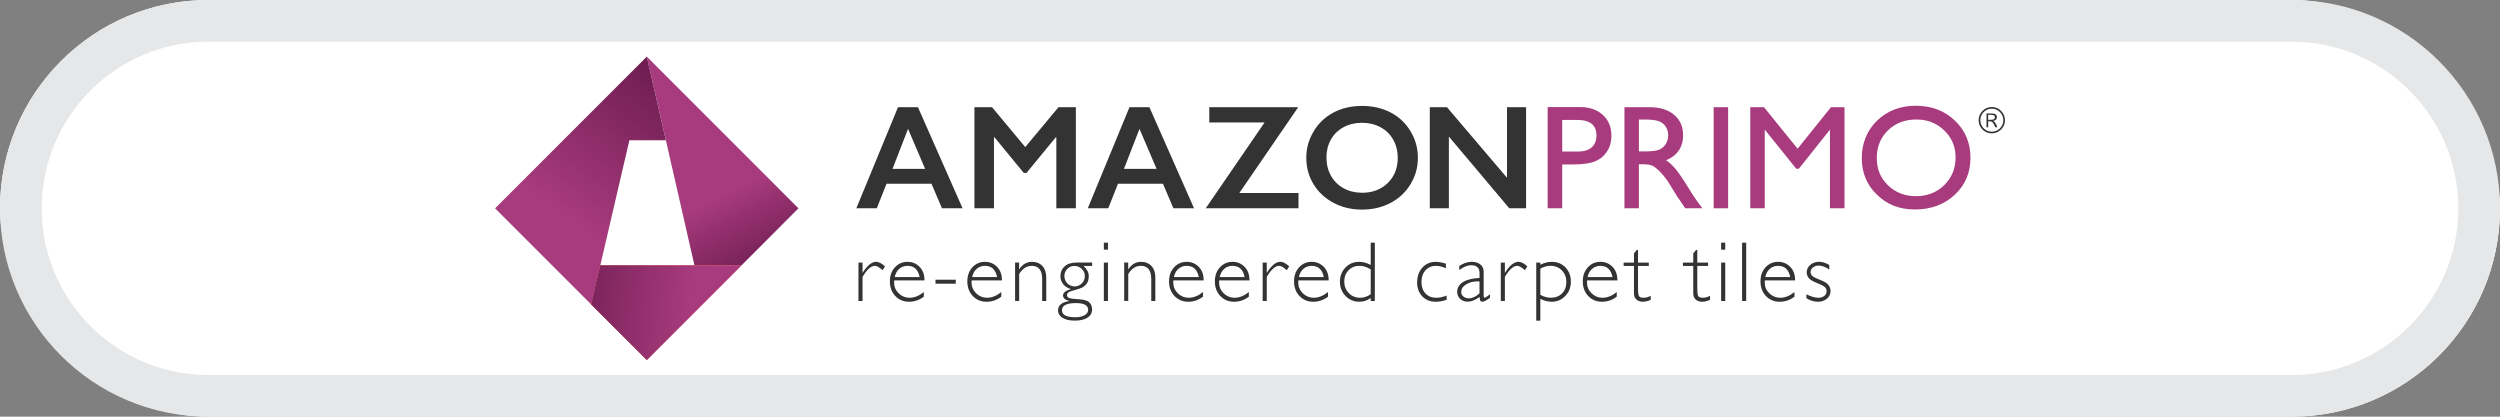 <?xml version="1.0" encoding="UTF-8"?> <svg xmlns="http://www.w3.org/2000/svg" xmlns:xlink="http://www.w3.org/1999/xlink" version="1.1" viewBox="0 0 600 100"><rect x="0" y="0" width="600" height="100" fill="#808080" stroke="none"/><defs><style> .cls-1 { fill: url(#linear-gradient-4); } .cls-2 { fill: url(#linear-gradient-3); } .cls-3 { fill: url(#linear-gradient-2); } .cls-4 { fill: url(#linear-gradient); } .cls-5 { fill: #fff; } .cls-6 { fill: #e6e7e8; } .cls-7 { fill: #333; } .cls-8 { fill: #a83b7d; } </style><linearGradient id="linear-gradient" x1="185.13" y1="68.81" x2="173.88" y2="46.3" gradientUnits="userSpaceOnUse"><stop offset="0" stop-color="#631749"></stop><stop offset="1" stop-color="#a83b7d"></stop></linearGradient><linearGradient id="linear-gradient-2" x1="165.24" y1="12.28" x2="136.63" y2="52.67" xlink:href="#linear-gradient"></linearGradient><linearGradient id="linear-gradient-3" x1="127.58" y1="71.36" x2="165.8" y2="74.97" gradientUnits="userSpaceOnUse"><stop offset="0" stop-color="#8c1c04"></stop><stop offset="1" stop-color="#ef3b24"></stop></linearGradient><linearGradient id="linear-gradient-4" x1="127.58" y1="71.36" x2="165.8" y2="74.97" xlink:href="#linear-gradient"></linearGradient></defs><g><g id="Layer_1"><rect class="cls-5" y="0" width="600" height="100" rx="50" ry="50"></rect><path class="cls-6" d="M550,0H50C22.39,0,0,22.39,0,50h0c0,27.61,22.39,50,50,50h500c27.61,0,50-22.39,50-50h0c0-27.61-22.39-50-50-50ZM550,90H50c-22.06,0-40-17.94-40-40S27.94,10,50,10h500c22.06,0,40,17.94,40,40s-17.94,40-40,40Z"></path><g><g><g><path class="cls-7" d="M220.31,25.73l10.71,24.26h-4.95l-2.52-5.9h-10.78l-2.34,5.9h-4.91l10-24.26h4.79ZM214.2,40.53h7.83l-4.1-9.6-3.73,9.6Z"></path><path class="cls-7" d="M238.09,25.73l7.97,9.57,7.97-9.57h4.18v24.26h-4.69v-17.03h-.14l-7.02,8.54h-.66l-7.01-8.54h-.14v17.03h-4.69v-24.26h4.22Z"></path><path class="cls-7" d="M275.86,25.73l10.71,24.26h-4.95l-2.52-5.9h-10.78l-2.34,5.9h-4.91l10-24.26h4.79ZM269.75,40.53h7.83l-4.1-9.6-3.73,9.6Z"></path><path class="cls-7" d="M311.57,25.73l-14.13,20.59h14.2v3.66h-22.26l14.12-20.59h-13.27v-3.66h21.34Z"></path><path class="cls-7" d="M326.92,25.42c2.51,0,4.77.52,6.78,1.55,2.01,1.04,3.61,2.53,4.8,4.48,1.19,1.95,1.79,4.09,1.79,6.42s-.58,4.37-1.75,6.31c-1.16,1.94-2.76,3.44-4.79,4.51-2.03,1.07-4.32,1.61-6.87,1.61s-4.8-.54-6.85-1.63c-2.05-1.09-3.65-2.58-4.8-4.49-1.15-1.9-1.72-4.01-1.72-6.31s.57-4.31,1.72-6.27c1.15-1.96,2.73-3.48,4.74-4.56,2.01-1.08,4.33-1.62,6.95-1.62ZM318.36,37.87c0,1.61.36,3.06,1.09,4.34.73,1.28,1.74,2.28,3.05,2.99,1.3.71,2.78,1.06,4.42,1.06,2.49,0,4.53-.78,6.14-2.34,1.6-1.56,2.4-3.58,2.4-6.04,0-1.61-.36-3.06-1.09-4.35-.72-1.29-1.74-2.29-3.06-3-1.31-.71-2.79-1.06-4.44-1.06s-3.12.36-4.44,1.07c-1.31.71-2.32,1.71-3.03,2.99-.71,1.28-1.06,2.73-1.06,4.35Z"></path><path class="cls-7" d="M347.27,25.73l14.41,16.93v-16.93h4.58v24.26h-4.03l-14.5-17.21v17.21h-4.58v-24.26h4.11Z"></path><path class="cls-7" d="M474.87,28.85c0-.87.31-1.61.93-2.23.62-.62,1.36-.93,2.23-.93s1.61.31,2.23.93c.62.62.93,1.36.93,2.23s-.31,1.61-.93,2.23c-.62.62-1.36.93-2.23.93s-1.61-.31-2.23-.93c-.62-.62-.93-1.36-.93-2.23ZM480.79,28.85c0-.76-.27-1.41-.81-1.95-.54-.54-1.19-.81-1.95-.81s-1.41.27-1.94.81c-.54.54-.81,1.19-.81,1.95s.27,1.41.81,1.95c.54.54,1.19.81,1.94.81s1.41-.27,1.95-.81c.54-.54.81-1.19.81-1.95ZM476.76,27.23h1.37c.35,0,.62.08.82.23.2.16.3.37.3.65,0,.51-.3.82-.9.92.24.14.41.29.51.44.11.15.28.51.52,1.08h-.5c-.29-.65-.53-1.05-.7-1.21-.17-.16-.45-.24-.83-.24h-.19v1.46h-.4v-3.32ZM477.16,28.76h.55c.38,0,.65-.05.81-.14.16-.09.24-.25.24-.48s-.07-.38-.22-.46c-.15-.08-.41-.12-.77-.12h-.61v1.2Z"></path><g><path class="cls-8" d="M371.44,49.99v-24.3h7.69c2.32,0,4.16.63,5.54,1.88,1.38,1.25,2.07,2.93,2.07,5.04,0,1.41-.35,2.66-1.06,3.75-.71,1.09-1.67,1.88-2.9,2.37-1.23.49-2.99.74-5.28.74h-2.57v10.52h-3.49ZM378.53,28.78h-3.6v7.59h3.8c1.41,0,2.5-.33,3.27-1s1.15-1.62,1.15-2.86c0-2.49-1.54-3.73-4.62-3.73Z"></path><path class="cls-8" d="M389.87,49.99v-24.26h6.08c2.46,0,4.4.61,5.84,1.82s2.16,2.86,2.16,4.93c0,1.41-.35,2.63-1.06,3.66-.71,1.03-1.72,1.8-3.04,2.31.77.51,1.53,1.2,2.27,2.08.74.88,1.78,2.41,3.13,4.6.85,1.38,1.52,2.41,2.03,3.11l1.29,1.74h-4.13l-1.06-1.6c-.04-.06-.1-.16-.21-.3l-.68-.96-1.08-1.77-1.16-1.89c-.72-1-1.37-1.79-1.97-2.38s-1.14-1.01-1.62-1.27c-.48-.26-1.29-.39-2.43-.39h-.9v10.56h-3.47ZM394.38,28.68h-1.04v7.66h1.32c1.76,0,2.97-.15,3.62-.45.65-.3,1.16-.76,1.53-1.36.37-.61.55-1.3.55-2.08s-.2-1.46-.61-2.08c-.41-.62-.98-1.06-1.71-1.31-.73-.25-1.95-.38-3.66-.38Z"></path><path class="cls-8" d="M411.28,25.73h3.47v24.26h-3.47v-24.26Z"></path><path class="cls-8" d="M439.43,25.73h3.25v24.26h-3.49v-18.88l-7.46,9.38h-.64l-7.55-9.38v18.88h-3.47v-24.26h3.29l8.06,9.96,8.01-9.96Z"></path><path class="cls-8" d="M459.81,25.38c3.75,0,6.87,1.19,9.36,3.56,2.49,2.37,3.74,5.35,3.74,8.93s-1.26,6.54-3.77,8.88-5.69,3.52-9.52,3.52-6.7-1.17-9.14-3.52-3.65-5.28-3.65-8.81,1.23-6.62,3.68-9c2.45-2.37,5.55-3.56,9.3-3.56ZM459.95,28.68c-2.78,0-5.06.87-6.84,2.61s-2.68,3.95-2.68,6.65.9,4.79,2.69,6.53c1.79,1.74,4.04,2.61,6.73,2.61s4.97-.89,6.77-2.66c1.81-1.77,2.72-3.98,2.72-6.62s-.91-4.73-2.72-6.49c-1.81-1.75-4.03-2.63-6.67-2.63Z"></path></g></g><g><polygon class="cls-4" points="177.95 63.69 191.63 50 155.23 13.59 166.67 63.69 177.95 63.69"></polygon><polygon class="cls-3" points="159.81 33.67 155.23 13.59 118.82 50 141.89 73.07 151.05 33.67 159.81 33.67"></polygon><g><polygon class="cls-2" points="144.07 63.69 141.89 73.07 155.23 86.41 177.95 63.69 144.07 63.69"></polygon><polygon class="cls-1" points="144.07 63.69 141.89 73.07 155.23 86.41 177.95 63.69 144.07 63.69"></polygon></g></g></g><g><path class="cls-7" d="M212.39,63.93l-.57.92c-.77-.7-1.39-1.05-1.85-1.05-.92,0-1.91.88-2.96,2.65v5.79h-.98v-9.22h.98v2.42h.04c1.1-1.74,2.18-2.61,3.23-2.61.6,0,1.31.36,2.11,1.09Z"></path><path class="cls-7" d="M221.87,67.29h-7.26c-.02.16-.03.32-.03.48,0,1.03.37,1.9,1.1,2.62.73.71,1.6,1.07,2.61,1.07,1.17,0,2.31-.46,3.43-1.37v1.11c-1.06.81-2.24,1.22-3.55,1.22s-2.43-.46-3.3-1.38-1.3-2.09-1.3-3.52c0-1.35.4-2.47,1.2-3.35s1.81-1.33,3.03-1.33c1.14,0,2.11.4,2.9,1.2.79.8,1.18,1.88,1.18,3.25ZM214.74,66.5h5.97c-.35-1.8-1.32-2.7-2.92-2.7-.75,0-1.41.24-1.96.71-.55.47-.92,1.13-1.1,1.99Z"></path><path class="cls-7" d="M229.38,67.13v.96h-4.86v-.96h4.86Z"></path><path class="cls-7" d="M240.46,67.29h-7.26c-.02.16-.03.32-.03.48,0,1.03.37,1.9,1.1,2.62.73.71,1.6,1.07,2.61,1.07,1.17,0,2.31-.46,3.43-1.37v1.11c-1.06.81-2.24,1.22-3.55,1.22s-2.43-.46-3.3-1.38-1.3-2.09-1.3-3.52c0-1.35.4-2.47,1.2-3.35s1.81-1.33,3.03-1.33c1.14,0,2.11.4,2.9,1.2.79.8,1.18,1.88,1.18,3.25ZM233.33,66.5h5.97c-.35-1.8-1.32-2.7-2.92-2.7-.75,0-1.41.24-1.96.71-.55.47-.92,1.13-1.1,1.99Z"></path><path class="cls-7" d="M244.59,63.02v1.6h.04c.77-1.19,1.78-1.78,3.04-1.78,1.04,0,1.87.33,2.5,1,.62.67.93,1.59.93,2.78v5.62h-.98v-5.25c0-2.12-.83-3.19-2.5-3.19-1.22,0-2.23.66-3.02,1.97v6.46h-.98v-9.22h.98Z"></path><path class="cls-7" d="M262.12,63.02v.8h-2.09c.85.77,1.27,1.59,1.27,2.44,0,.77-.17,1.38-.5,1.82-.33.45-.73.77-1.18.98-.46.2-1.07.4-1.83.6-.76.2-1.24.38-1.43.56s-.29.37-.29.6c0,.27.13.48.38.64.25.16,1.03.28,2.33.35,1.31.07,2.19.32,2.64.75s.68,1,.68,1.7c0,.83-.36,1.49-1.09,1.97s-1.74.72-3.04.72-2.28-.23-2.99-.68c-.7-.45-1.05-1.05-1.05-1.79,0-1.2.89-1.95,2.69-2.23v-.04c-1-.23-1.49-.67-1.49-1.31s.61-1.15,1.84-1.5v-.04c-.81-.24-1.42-.64-1.84-1.2-.42-.56-.63-1.18-.63-1.86,0-.97.34-1.76,1.01-2.37.67-.61,1.64-.92,2.91-.92h3.7ZM258.03,76.14c.96,0,1.72-.16,2.28-.49.56-.33.85-.76.85-1.29,0-1.08-.98-1.62-2.94-1.62-2.23,0-3.35.57-3.35,1.7s1.05,1.7,3.16,1.7ZM257.89,68.75c.67,0,1.25-.24,1.74-.73.48-.48.73-1.06.73-1.74s-.24-1.25-.73-1.73c-.48-.48-1.07-.72-1.76-.72s-1.26.23-1.72.7-.7,1.04-.7,1.7.24,1.29.71,1.77,1.05.73,1.73.73Z"></path><path class="cls-7" d="M265.91,58.24v1.68h-.99v-1.68h.99ZM265.91,63.02v9.22h-.99v-9.22h.99Z"></path><path class="cls-7" d="M270.77,63.02v1.6h.04c.77-1.19,1.78-1.78,3.04-1.78,1.04,0,1.87.33,2.5,1,.62.67.93,1.59.93,2.78v5.62h-.98v-5.25c0-2.12-.83-3.19-2.5-3.19-1.22,0-2.23.66-3.02,1.97v6.46h-.98v-9.22h.98Z"></path><path class="cls-7" d="M288.87,67.29h-7.26c-.02.16-.03.32-.03.48,0,1.03.37,1.9,1.1,2.62.73.71,1.6,1.07,2.61,1.07,1.17,0,2.31-.46,3.43-1.37v1.11c-1.06.81-2.24,1.22-3.55,1.22s-2.43-.46-3.3-1.38-1.3-2.09-1.3-3.52c0-1.35.4-2.47,1.2-3.35s1.81-1.33,3.03-1.33c1.14,0,2.11.4,2.9,1.2.79.8,1.18,1.88,1.18,3.25ZM281.74,66.5h5.97c-.35-1.8-1.32-2.7-2.92-2.7-.75,0-1.41.24-1.96.71-.55.47-.92,1.13-1.1,1.99Z"></path><path class="cls-7" d="M299.87,67.29h-7.26c-.02.16-.03.32-.03.48,0,1.03.37,1.9,1.1,2.62.73.71,1.6,1.07,2.61,1.07,1.17,0,2.31-.46,3.43-1.37v1.11c-1.06.81-2.24,1.22-3.55,1.22s-2.43-.46-3.3-1.38-1.3-2.09-1.3-3.52c0-1.35.4-2.47,1.2-3.35s1.81-1.33,3.03-1.33c1.14,0,2.11.4,2.9,1.2.79.8,1.18,1.88,1.18,3.25ZM292.74,66.5h5.97c-.35-1.8-1.32-2.7-2.92-2.7-.75,0-1.41.24-1.96.71-.55.47-.92,1.13-1.1,1.99Z"></path><path class="cls-7" d="M309.4,63.93l-.57.92c-.77-.7-1.39-1.05-1.85-1.05-.92,0-1.91.88-2.96,2.65v5.79h-.98v-9.22h.98v2.42h.04c1.1-1.74,2.18-2.61,3.23-2.61.6,0,1.31.36,2.11,1.09Z"></path><path class="cls-7" d="M318.87,67.29h-7.26c-.02.16-.03.32-.03.48,0,1.03.37,1.9,1.1,2.62.73.71,1.6,1.07,2.61,1.07,1.17,0,2.31-.46,3.43-1.37v1.11c-1.06.81-2.24,1.22-3.55,1.22s-2.43-.46-3.3-1.38-1.3-2.09-1.3-3.52c0-1.35.4-2.47,1.2-3.35s1.81-1.33,3.03-1.33c1.14,0,2.11.4,2.9,1.2.79.8,1.18,1.88,1.18,3.25ZM311.74,66.5h5.97c-.35-1.8-1.32-2.7-2.92-2.7-.75,0-1.41.24-1.96.71-.55.47-.92,1.13-1.1,1.99Z"></path><path class="cls-7" d="M329.96,58.24v14h-.99v-.72c-.84.6-1.75.9-2.73.9-1.31,0-2.41-.46-3.31-1.39-.9-.92-1.35-2.06-1.35-3.41s.44-2.51,1.33-3.42c.88-.91,1.99-1.36,3.33-1.36.85,0,1.76.25,2.73.74v-5.34h.99ZM328.97,70.61v-5.95c-.88-.57-1.78-.86-2.69-.86-1.06,0-1.94.35-2.63,1.06-.69.71-1.03,1.6-1.03,2.7s.37,2.04,1.1,2.79,1.65,1.11,2.76,1.11c.85,0,1.68-.28,2.48-.84Z"></path><path class="cls-7" d="M347.02,63.29v1.09c-.88-.39-1.68-.58-2.39-.58-1.03,0-1.87.36-2.51,1.07-.64.71-.97,1.64-.97,2.79s.32,2.09.97,2.77c.64.69,1.51,1.03,2.59,1.03.79,0,1.62-.18,2.48-.53v1.02c-.92.31-1.78.47-2.56.47-1.35,0-2.44-.43-3.27-1.28-.83-.86-1.25-1.98-1.25-3.37s.42-2.63,1.26-3.55c.84-.92,1.91-1.38,3.21-1.38.71,0,1.53.15,2.44.45Z"></path><path class="cls-7" d="M357.61,70.63v.82c-.85.64-1.47.96-1.86.96-.23,0-.38-.07-.47-.23-.09-.15-.15-.46-.19-.92-.97.76-1.93,1.14-2.89,1.14-.69,0-1.28-.23-1.76-.68s-.72-1.01-.72-1.65c0-1,.46-1.79,1.39-2.37.93-.58,2.25-.91,3.98-1v-1.17c0-1.26-.68-1.88-2.04-1.88-.87,0-1.81.39-2.82,1.17v-1.01c1.04-.65,2.03-.98,2.98-.98.83,0,1.52.21,2.06.62.54.41.81,1.01.81,1.79v5.74c0,.31.07.47.22.47.19,0,.62-.27,1.31-.82ZM355.08,70.41v-2.88c-1.26-.05-2.31.18-3.14.67-.83.49-1.25,1.12-1.25,1.88,0,.43.17.79.52,1.08s.78.44,1.3.44c.84,0,1.7-.4,2.57-1.19Z"></path><path class="cls-7" d="M366.55,63.93l-.57.92c-.77-.7-1.39-1.05-1.85-1.05-.92,0-1.91.88-2.96,2.65v5.79h-.98v-9.22h.98v2.42h.04c1.1-1.74,2.18-2.61,3.23-2.61.6,0,1.31.36,2.11,1.09Z"></path><path class="cls-7" d="M369.68,63.02v.52c.93-.47,1.85-.7,2.78-.7,1.31,0,2.39.45,3.26,1.35.86.9,1.29,2.04,1.29,3.41s-.44,2.49-1.33,3.42c-.89.93-1.97,1.4-3.26,1.4-.89,0-1.8-.23-2.74-.69v5.23h-.98v-13.94h.98ZM369.68,64.48v6.28c.83.46,1.68.69,2.55.69,1.1,0,1.99-.35,2.67-1.04s1.02-1.61,1.02-2.74-.36-2.05-1.08-2.78c-.72-.73-1.63-1.1-2.73-1.1-.79,0-1.6.23-2.43.68Z"></path><path class="cls-7" d="M388.17,67.29h-7.26c-.02.16-.03.32-.03.48,0,1.03.37,1.9,1.1,2.62.73.71,1.6,1.07,2.61,1.07,1.17,0,2.31-.46,3.43-1.37v1.11c-1.06.81-2.24,1.22-3.55,1.22s-2.43-.46-3.3-1.38-1.3-2.09-1.3-3.52c0-1.35.4-2.47,1.2-3.35s1.81-1.33,3.03-1.33c1.14,0,2.11.4,2.9,1.2.79.8,1.18,1.88,1.18,3.25ZM381.03,66.5h5.97c-.35-1.8-1.32-2.7-2.92-2.7-.75,0-1.41.24-1.96.71-.55.47-.92,1.13-1.1,1.99Z"></path><path class="cls-7" d="M393.12,59.96v3.06h2.59v.8h-2.59v5.48c0,.88.07,1.46.22,1.74.14.28.53.42,1.16.42.48,0,1.04-.15,1.68-.45v.94c-.65.31-1.28.47-1.9.47s-1.12-.17-1.52-.52-.61-.83-.61-1.44v-6.63h-2.48v-.8h2.48v-2.19l.67-.86h.31Z"></path><path class="cls-7" d="M407.35,59.96v3.06h2.59v.8h-2.59v5.48c0,.88.07,1.46.22,1.74.14.28.53.42,1.16.42.48,0,1.04-.15,1.68-.45v.94c-.65.31-1.28.47-1.9.47s-1.12-.17-1.52-.52-.61-.83-.61-1.44v-6.63h-2.48v-.8h2.48v-2.19l.67-.86h.31Z"></path><path class="cls-7" d="M414.06,58.24v1.68h-.99v-1.68h.99ZM414.06,63.02v9.22h-.99v-9.22h.99Z"></path><path class="cls-7" d="M419.09,58.24v14h-.99v-14h.99Z"></path><path class="cls-7" d="M430.82,67.29h-7.26c-.02.16-.03.32-.03.48,0,1.03.37,1.9,1.1,2.62.73.71,1.6,1.07,2.61,1.07,1.17,0,2.31-.46,3.43-1.37v1.11c-1.06.81-2.24,1.22-3.55,1.22s-2.43-.46-3.3-1.38-1.3-2.09-1.3-3.52c0-1.35.4-2.47,1.2-3.35s1.81-1.33,3.03-1.33c1.14,0,2.11.4,2.9,1.2.79.8,1.18,1.88,1.18,3.25ZM423.68,66.5h5.97c-.35-1.8-1.32-2.7-2.92-2.7-.75,0-1.41.24-1.96.71-.55.47-.92,1.13-1.1,1.99Z"></path><path class="cls-7" d="M439.03,63.62v1.06c-.94-.63-1.78-.94-2.52-.94-.56,0-1.02.15-1.4.45-.38.3-.57.67-.57,1.11,0,.31.12.6.35.86s.87.6,1.91,1c1.04.4,1.73.82,2.05,1.26s.48.92.48,1.45c0,.71-.29,1.32-.87,1.81-.58.49-1.3.74-2.15.74-.93,0-1.85-.28-2.77-.84v-.96c1.09.56,2.05.84,2.9.84.57,0,1.03-.15,1.4-.45.36-.3.55-.68.55-1.15,0-.32-.12-.62-.36-.89-.24-.27-.88-.61-1.92-1.03-1.05-.41-1.72-.82-2.03-1.23-.31-.4-.47-.85-.47-1.35,0-.7.29-1.3.87-1.79.58-.49,1.28-.74,2.11-.74.75,0,1.58.26,2.47.78Z"></path></g></g></g></g></svg> 